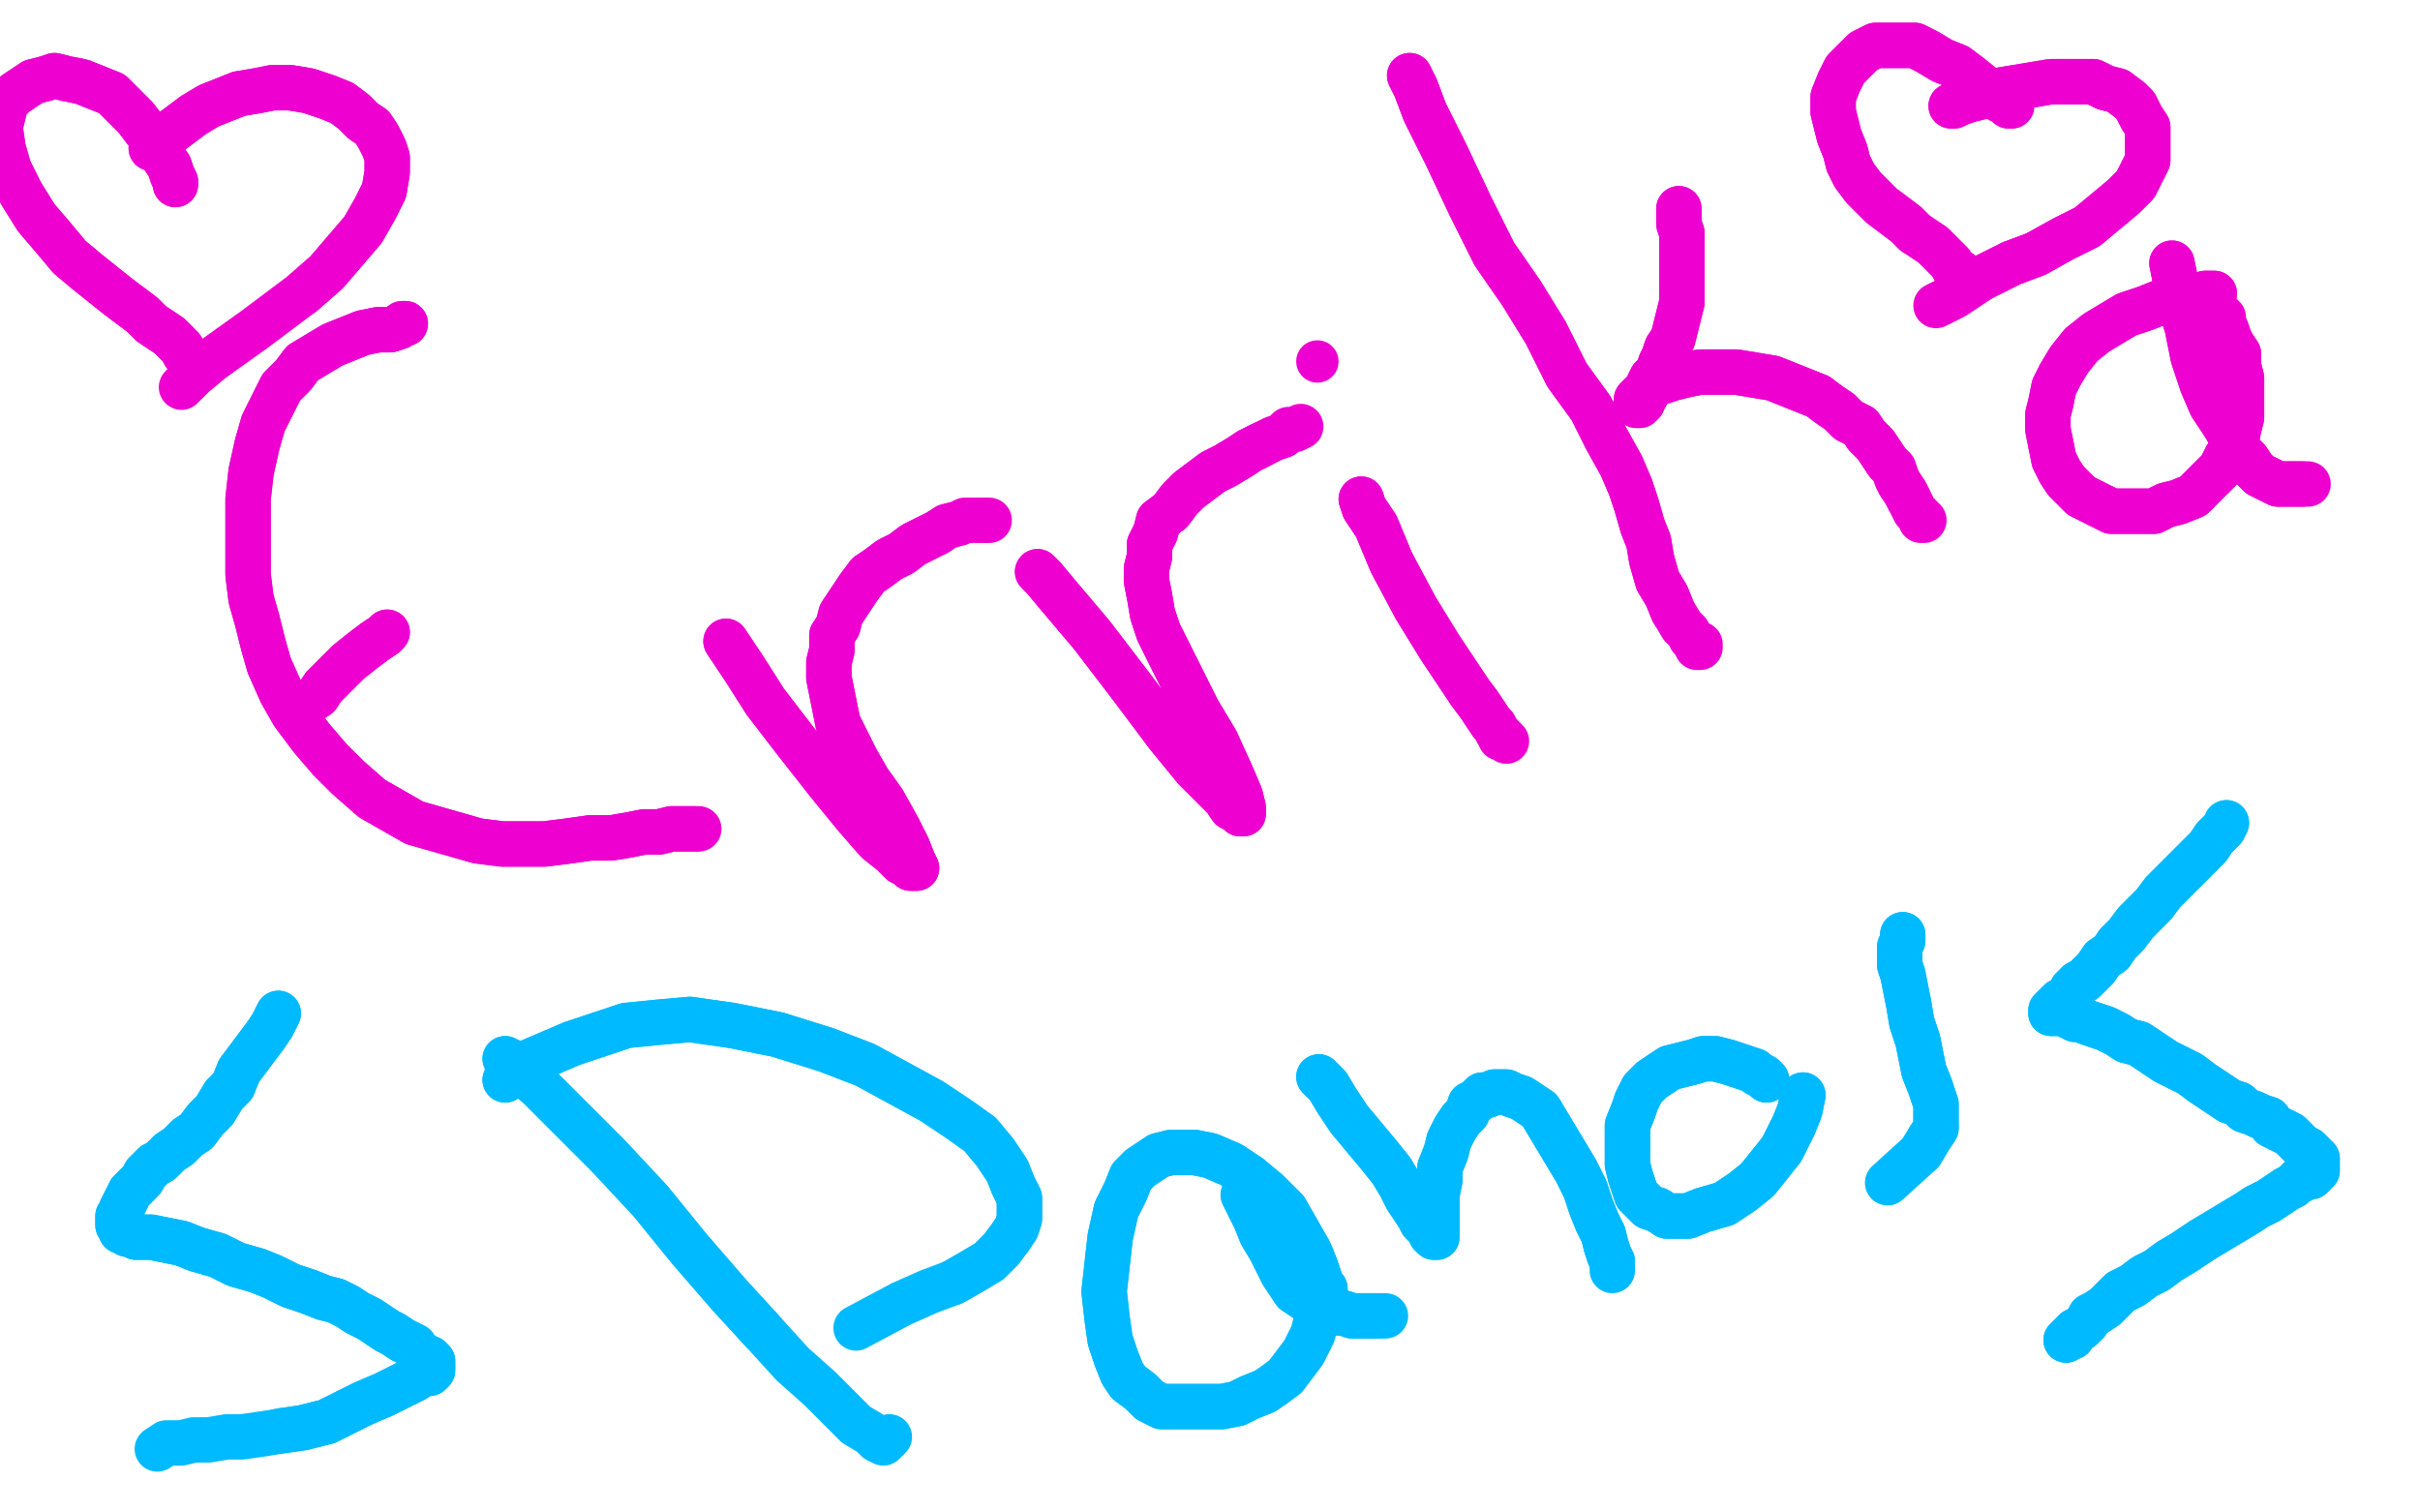 <?xml version="1.0" standalone="no"?>
<!DOCTYPE svg PUBLIC "-//W3C//DTD SVG 1.1//EN"
"http://www.w3.org/Graphics/SVG/1.1/DTD/svg11.dtd">

<svg width="800" height="500" version="1.1" xmlns="http://www.w3.org/2000/svg" xmlns:xlink="http://www.w3.org/1999/xlink" style="stroke-antialiasing: false"><desc>This SVG has been created on https://colorillo.com/</desc><rect x='0' y='0' width='800' height='500' style='fill: rgb(255,255,255); stroke-width:0' /><polyline points="134,107 133,107 133,107 132,108 132,108 129,109 129,109 125,109 125,109 120,110 120,110 115,112 115,112 110,114 110,114 105,117 105,117 100,120 100,120 97,124 93,128 90,134 87,140 85,147 83,156 82,165 82,174 82,182 82,190 83,198 85,205 87,213 89,220 93,229 97,236 103,244 109,251 115,257 123,264 130,268 137,272 144,274 151,276 158,278 166,279 173,279 180,279 188,278 195,277 202,277 208,276 213,275 218,275 222,274 224,274 227,274 228,274 230,274" style="fill: none; stroke: #ed00d0; stroke-width: 15; stroke-linejoin: round; stroke-linecap: round; stroke-antialiasing: false; stroke-antialias: 0; opacity: 1.0"/>
<polyline points="134,107 133,107 133,107 132,108 132,108 129,109 129,109 125,109 125,109 120,110 120,110 115,112 115,112 110,114 110,114 105,117 105,117 100,120 97,124 93,128 90,134 87,140 85,147 83,156 82,165 82,174 82,182 82,190 83,198 85,205 87,213 89,220 93,229 97,236 103,244 109,251 115,257 123,264 130,268 137,272 144,274 151,276 158,278 166,279 173,279 180,279 188,278 195,277 202,277 208,276 213,275 218,275 222,274 224,274 227,274 228,274 230,274 231,274" style="fill: none; stroke: #ed00d0; stroke-width: 15; stroke-linejoin: round; stroke-linecap: round; stroke-antialiasing: false; stroke-antialias: 0; opacity: 1.0"/>
<polyline points="128,209 127,210 127,210 124,212 124,212 120,215 120,215 115,219 115,219 111,223 111,223 107,227 107,227 105,230 105,230 102,232 102,232 100,235 100,235" style="fill: none; stroke: #ed00d0; stroke-width: 15; stroke-linejoin: round; stroke-linecap: round; stroke-antialiasing: false; stroke-antialias: 0; opacity: 1.0"/>
<polyline points="128,209 127,210 127,210 124,212 124,212 120,215 120,215 115,219 115,219 111,223 111,223 107,227 107,227 105,230 105,230 102,232 102,232 100,235 98,237" style="fill: none; stroke: #ed00d0; stroke-width: 15; stroke-linejoin: round; stroke-linecap: round; stroke-antialiasing: false; stroke-antialias: 0; opacity: 1.0"/>
<polyline points="240,212 242,215 242,215 246,221 246,221 253,232 253,232 263,245 263,245 274,259 274,259 283,270 283,270 290,278 290,278 295,282 295,282 298,285 298,285 300,286 301,287 302,287 303,287 302,285 300,280 297,274 292,265 287,258 283,251 280,245 277,239 276,234 275,229 274,224 274,219 275,215 275,210 277,207 278,203 280,200 282,197 284,194 287,190 290,188 294,185 298,183 302,180 306,178 310,176" style="fill: none; stroke: #ed00d0; stroke-width: 15; stroke-linejoin: round; stroke-linecap: round; stroke-antialiasing: false; stroke-antialias: 0; opacity: 1.0"/>
<polyline points="240,212 242,215 242,215 246,221 246,221 253,232 253,232 263,245 263,245 274,259 274,259 283,270 283,270 290,278 290,278 295,282 295,282 298,285 300,286 301,287 302,287 303,287 302,285 300,280 297,274 292,265 287,258 283,251 280,245 277,239 276,234 275,229 274,224 274,219 275,215 275,210 277,207 278,203 280,200 282,197 284,194 287,190 290,188 294,185 298,183 302,180 306,178 310,176 313,174 317,173 319,172 322,172 324,172 327,172" style="fill: none; stroke: #ed00d0; stroke-width: 15; stroke-linejoin: round; stroke-linecap: round; stroke-antialiasing: false; stroke-antialias: 0; opacity: 1.0"/>
<polyline points="343,189 345,191 345,191 350,197 350,197 361,210 361,210 374,227 374,227 386,243 386,243 395,254 395,254 401,260 401,260 405,264 405,264 407,267 407,267 409,268 410,269 411,269 411,269 411,267 410,263 407,256 402,245 396,235 391,225 387,217 383,209 381,203 380,197 379,192 379,188 380,184 380,180 382,176 383,172 387,169 390,165 393,162 397,159 401,156 405,154 410,151 413,149 417,147" style="fill: none; stroke: #ed00d0; stroke-width: 15; stroke-linejoin: round; stroke-linecap: round; stroke-antialiasing: false; stroke-antialias: 0; opacity: 1.0"/>
<polyline points="343,189 345,191 345,191 350,197 350,197 361,210 361,210 374,227 374,227 386,243 386,243 395,254 395,254 401,260 401,260 405,264 405,264 407,267 409,268 410,269 411,269 411,269 411,267 410,263 407,256 402,245 396,235 391,225 387,217 383,209 381,203 380,197 379,192 379,188 380,184 380,180 382,176 383,172 387,169 390,165 393,162 397,159 401,156 405,154 410,151 413,149 417,147 421,145 424,144 426,142 428,142 430,141" style="fill: none; stroke: #ed00d0; stroke-width: 15; stroke-linejoin: round; stroke-linecap: round; stroke-antialiasing: false; stroke-antialias: 0; opacity: 1.0"/>
<polyline points="450,165 450,165 450,165 451,168 451,168 455,174 455,174 460,186 460,186 468,201 476,214 482,223 486,229 489,233 491,236 493,239 494,240 495,242 496,243" style="fill: none; stroke: #ed00d0; stroke-width: 15; stroke-linejoin: round; stroke-linecap: round; stroke-antialiasing: false; stroke-antialias: 0; opacity: 1.0"/>
<polyline points="450,165 450,165 450,165 451,168 451,168 455,174 455,174 460,186 468,201 476,214 482,223 486,229 489,233 491,236 493,239 494,240 495,242 496,243 496,244 497,244 498,245" style="fill: none; stroke: #ed00d0; stroke-width: 15; stroke-linejoin: round; stroke-linecap: round; stroke-antialiasing: false; stroke-antialias: 0; opacity: 1.0"/>
<polyline points="466,25 468,29 468,29 471,37 471,37 478,51 478,51 486,68 486,68 494,84 494,84 503,97 503,97 511,110 511,110 518,124 518,124 526,135 526,135 531,145 536,154 539,161 541,167 543,174 545,179 546,185 548,192 551,197 553,202" style="fill: none; stroke: #ed00d0; stroke-width: 15; stroke-linejoin: round; stroke-linecap: round; stroke-antialiasing: false; stroke-antialias: 0; opacity: 1.0"/>
<polyline points="466,25 468,29 468,29 471,37 471,37 478,51 478,51 486,68 486,68 494,84 494,84 503,97 503,97 511,110 511,110 518,124 518,124 526,135 531,145 536,154 539,161 541,167 543,174 545,179 546,185 548,192 551,197 553,202 556,207 558,209 559,211 560,212 561,214 561,214 562,214 562,213" style="fill: none; stroke: #ed00d0; stroke-width: 15; stroke-linejoin: round; stroke-linecap: round; stroke-antialiasing: false; stroke-antialias: 0; opacity: 1.0"/>
<polyline points="555,69 555,70 555,70 555,72 555,72 555,74 555,74 556,77 556,77 556,80 556,80 556,84 556,84 556,88 556,88 556,92 556,92 556,97 556,97 556,100 555,104 554,108 553,112 551,115 550,118 549,120 548,123 546,125 545,127 545,129 544,131 543,132 543,133 542,134 541,134 541,134 541,134 541,133 541,132 541,132 543,130 545,129 547,127 550,126 553,125 557,124 562,123 568,123 574,123 580,124 586,125 591,127 596,129 601,131 605,134 608,136 611,139 615,141 617,144 620,147 622,150 624,153 626,155 627,158 628,160 630,163 631,165" style="fill: none; stroke: #ed00d0; stroke-width: 15; stroke-linejoin: round; stroke-linecap: round; stroke-antialiasing: false; stroke-antialias: 0; opacity: 1.0"/>
<polyline points="555,69 555,70 555,70 555,72 555,72 555,74 555,74 556,77 556,77 556,80 556,80 556,84 556,84 556,88 556,88 556,92 556,92 556,97 556,100 555,104 554,108 553,112 551,115 550,118 549,120 548,123 546,125 545,127 545,129 544,131 543,132 543,133 542,134 541,134 541,134 541,134 541,133 541,132 541,132 543,130 545,129 547,127 550,126 553,125 557,124 562,123 568,123 574,123 580,124 586,125 591,127 596,129 601,131 605,134 608,136 611,139 615,141 617,144 620,147 622,150 624,153 626,155 627,158 628,160 630,163 631,165 632,167 633,169 634,170 635,171 635,172 636,172" style="fill: none; stroke: #ed00d0; stroke-width: 15; stroke-linejoin: round; stroke-linecap: round; stroke-antialiasing: false; stroke-antialias: 0; opacity: 1.0"/>
<polyline points="732,97 731,97 731,97 729,97 729,97 726,98 726,98 723,99 723,99 719,99 719,99 714,100 714,100 709,102 709,102 703,104 703,104 698,107 698,107 693,110 688,114 684,119 681,124 679,128 678,133 677,137 677,142 678,147 679,152 681,156 683,159 686,162 688,164 694,167 698,169 701,169 705,169 709,169 712,169 716,167 720,166 725,164 728,161 731,158 734,155 736,151 739,147 740,142 741,138 741,134 741,129 741,125 740,121 740,117 738,114 737,112 736,109 735,107" style="fill: none; stroke: #ed00d0; stroke-width: 15; stroke-linejoin: round; stroke-linecap: round; stroke-antialiasing: false; stroke-antialias: 0; opacity: 1.0"/>
<polyline points="732,97 731,97 731,97 729,97 729,97 726,98 726,98 723,99 723,99 719,99 719,99 714,100 714,100 709,102 709,102 703,104 703,104 698,107 693,110 688,114 684,119 681,124 679,128 678,133 677,137 677,142 678,147 679,152 681,156 683,159 686,162 688,164 694,167 698,169 701,169 705,169 709,169 712,169 716,167 720,166 725,164 728,161 731,158 734,155 736,151 739,147 740,142 741,138 741,134 741,129 741,125 740,121 740,117 738,114 737,112 736,109 735,107 735,105 734,104" style="fill: none; stroke: #ed00d0; stroke-width: 15; stroke-linejoin: round; stroke-linecap: round; stroke-antialiasing: false; stroke-antialias: 0; opacity: 1.0"/>
<polyline points="718,87 719,92 719,92 720,99 720,99 723,108 723,108 725,118 725,118 728,127 728,127 731,134 731,134 735,140 735,140 738,145 738,145 740,149 740,149 743,152 743,152 745,155 747,157 749,158 751,159 753,160 755,160 756,160 758,160 760,160 761,160" style="fill: none; stroke: #ed00d0; stroke-width: 15; stroke-linejoin: round; stroke-linecap: round; stroke-antialiasing: false; stroke-antialias: 0; opacity: 1.0"/>
<polyline points="718,87 719,92 719,92 720,99 720,99 723,108 723,108 725,118 725,118 728,127 728,127 731,134 731,134 735,140 735,140 738,145 738,145 740,149 740,149 743,152 745,155 747,157 749,158 751,159 753,160 755,160 756,160 758,160 760,160 761,160 763,160" style="fill: none; stroke: #ed00d0; stroke-width: 15; stroke-linejoin: round; stroke-linecap: round; stroke-antialiasing: false; stroke-antialias: 0; opacity: 1.0"/>
<polyline points="167,350 169,351 169,351 172,354 172,354 178,359 178,359 187,368 187,368 201,382 201,382 215,397 215,397 228,413 228,413 241,428 241,428 252,440 252,440" style="fill: none; stroke: #00baff; stroke-width: 15; stroke-linejoin: round; stroke-linecap: round; stroke-antialiasing: false; stroke-antialias: 0; opacity: 1.0"/>
<polyline points="167,350 169,351 169,351 172,354 172,354 178,359 178,359 187,368 187,368 201,382 201,382 215,397 215,397 228,413 228,413 241,428 241,428 252,440 262,451 271,459 278,466 283,471 288,474 290,476 292,477 293,476 294,475" style="fill: none; stroke: #00baff; stroke-width: 15; stroke-linejoin: round; stroke-linecap: round; stroke-antialiasing: false; stroke-antialias: 0; opacity: 1.0"/>
<polyline points="167,357 168,355 168,355 171,354 171,354 175,351 175,351 182,348 182,348 189,345 189,345 198,342 198,342 207,339 207,339 217,338 217,338 228,337 228,337 242,339 257,342 273,347 286,352 297,358 308,364 317,370 324,375 329,381 333,387 335,392 337,396 337,400 337,403 336,406 334,409 331,413 327,417 322,420 315,424" style="fill: none; stroke: #00baff; stroke-width: 15; stroke-linejoin: round; stroke-linecap: round; stroke-antialiasing: false; stroke-antialias: 0; opacity: 1.0"/>
<polyline points="167,357 168,355 168,355 171,354 171,354 175,351 175,351 182,348 182,348 189,345 189,345 198,342 198,342 207,339 207,339 217,338 217,338 228,337 242,339 257,342 273,347 286,352 297,358 308,364 317,370 324,375 329,381 333,387 335,392 337,396 337,400 337,403 336,406 334,409 331,413 327,417 322,420 315,424 307,427 298,431 283,439" style="fill: none; stroke: #00baff; stroke-width: 15; stroke-linejoin: round; stroke-linecap: round; stroke-antialiasing: false; stroke-antialias: 0; opacity: 1.0"/>
<polyline points="438,427 438,426 438,426 437,425 437,425 436,422 436,422 435,419 435,419 433,414 433,414 429,407 429,407 425,400 425,400 419,394 419,394 413,389 413,389 407,385 400,382 395,381 391,381 387,381 383,382 380,384 377,386 374,389 372,394 369,400 367,409 366,418 365,427 366,436 367,443 369,449 371,454 373,457 377,460 380,463 384,465 389,465 394,465 399,465 404,465 409,464 413,462 418,460" style="fill: none; stroke: #00baff; stroke-width: 15; stroke-linejoin: round; stroke-linecap: round; stroke-antialiasing: false; stroke-antialias: 0; opacity: 1.0"/>
<polyline points="438,427 438,426 438,426 437,425 437,425 436,422 436,422 435,419 435,419 433,414 433,414 429,407 429,407 425,400 425,400 419,394 419,394 413,389 407,385 400,382 395,381 391,381 387,381 383,382 380,384 377,386 374,389 372,394 369,400 367,409 366,418 365,427 366,436 367,443 369,449 371,454 373,457 377,460 380,463 384,465 389,465 394,465 399,465 404,465 409,464 413,462 418,460 421,458 425,455 428,451 431,447 434,441 435,437" style="fill: none; stroke: #00baff; stroke-width: 15; stroke-linejoin: round; stroke-linecap: round; stroke-antialiasing: false; stroke-antialias: 0; opacity: 1.0"/>
<polyline points="411,395 411,395 411,395 412,397 412,397 413,399 413,399 415,403 415,403 417,408 417,408 420,413 420,413 422,417 422,417 424,421 424,421 426,424 426,424 428,427 431,429 434,431 437,432 440,434 444,434 447,435 450,435 453,435 455,435" style="fill: none; stroke: #00baff; stroke-width: 15; stroke-linejoin: round; stroke-linecap: round; stroke-antialiasing: false; stroke-antialias: 0; opacity: 1.0"/>
<polyline points="411,395 411,395 411,395 412,397 412,397 413,399 413,399 415,403 415,403 417,408 417,408 420,413 420,413 422,417 422,417 424,421 424,421 426,424 428,427 431,429 434,431 437,432 440,434 444,434 447,435 450,435 453,435 455,435 456,435 458,435" style="fill: none; stroke: #00baff; stroke-width: 15; stroke-linejoin: round; stroke-linecap: round; stroke-antialiasing: false; stroke-antialias: 0; opacity: 1.0"/>
<polyline points="436,356 439,359 439,359 442,364 442,364 446,370 446,370 451,376 451,376 456,382 456,382 460,387 460,387 463,392 463,392 465,396 465,396 467,399 467,399 469,402 469,402 470,404 471,405 473,407 473,408 474,409 475,409 475,408 475,407 475,404 475,400 475,395 476,390 476,386 478,381 479,377 481,373 483,370 485,368 486,365 488,364 490,362 492,362 494,361 496,361 498,361 500,362 503,363 506,365 509,367 512,372 515,377 518,382 521,387 524,393 526,399 528,404 530,408 531,412 532,415 533,417" style="fill: none; stroke: #00baff; stroke-width: 15; stroke-linejoin: round; stroke-linecap: round; stroke-antialiasing: false; stroke-antialias: 0; opacity: 1.0"/>
<polyline points="436,356 439,359 439,359 442,364 442,364 446,370 446,370 451,376 451,376 456,382 456,382 460,387 460,387 463,392 463,392 465,396 465,396 467,399 467,399 469,402 470,404 471,405 473,407 473,408 474,409 475,409 475,408 475,407 475,404 475,400 475,395 476,390 476,386 478,381 479,377 481,373 483,370 485,368 486,365 488,364 490,362 492,362 494,361 496,361 498,361 500,362 503,363 506,365 509,367 512,372 515,377 518,382 521,387 524,393 526,399 528,404 530,408 531,412 532,415 533,417 533,420" style="fill: none; stroke: #00baff; stroke-width: 15; stroke-linejoin: round; stroke-linecap: round; stroke-antialiasing: false; stroke-antialias: 0; opacity: 1.0"/>
<polyline points="584,357 583,356 583,356 581,355 581,355 580,354 580,354 577,353 577,353 574,352 574,352 571,351 571,351 567,350 567,350 563,350 563,350 560,351 560,351 556,352 552,353 549,355 546,357 543,360 541,364 540,367 538,372 538,377 538,381 538,385 539,389 540,392 541,395 543,397 545,399 548,400 551,402 554,402 558,402 563,400 570,398 576,394 581,390 585,385 589,380 591,376 593,372 595,367 596,362" style="fill: none; stroke: #00baff; stroke-width: 15; stroke-linejoin: round; stroke-linecap: round; stroke-antialiasing: false; stroke-antialias: 0; opacity: 1.0"/>
<polyline points="584,357 583,356 583,356 581,355 581,355 580,354 580,354 577,353 577,353 574,352 574,352 571,351 571,351 567,350 567,350 563,350 563,350 560,351 556,352 552,353 549,355 546,357 543,360 541,364 540,367 538,372 538,377 538,381 538,385 539,389 540,392 541,395 543,397 545,399 548,400 551,402 554,402 558,402 563,400 570,398 576,394 581,390 585,385 589,380 591,376 593,372 595,367 596,362" style="fill: none; stroke: #00baff; stroke-width: 15; stroke-linejoin: round; stroke-linecap: round; stroke-antialiasing: false; stroke-antialias: 0; opacity: 1.0"/>
<polyline points="629,309 629,311 629,311 628,313 628,313 628,315 628,315 628,319 628,319 629,322 629,322 630,327 630,327 631,332 631,332 632,338 632,338 634,344 634,344 635,349 636,354 638,359 639,362 640,365 640,368 640,370 640,373 638,376 635,381" style="fill: none; stroke: #00baff; stroke-width: 15; stroke-linejoin: round; stroke-linecap: round; stroke-antialiasing: false; stroke-antialias: 0; opacity: 1.0"/>
<polyline points="629,309 629,311 629,311 628,313 628,313 628,315 628,315 628,319 628,319 629,322 629,322 630,327 630,327 631,332 631,332 632,338 632,338 634,344 635,349 636,354 638,359 639,362 640,365 640,368 640,370 640,373 638,376 635,381 624,391" style="fill: none; stroke: #00baff; stroke-width: 15; stroke-linejoin: round; stroke-linecap: round; stroke-antialiasing: false; stroke-antialias: 0; opacity: 1.0"/>
<circle cx="435.5" cy="119.5" r="7" style="fill: #ed00d0; stroke-antialiasing: false; stroke-antialias: 0; opacity: 1.0"/>
<polyline points="736,272 735,274 735,274 734,275 734,275 732,277 732,277 730,280 730,280 726,284 726,284 723,287 723,287 719,291 719,291 715,295 715,295 712,299 712,299 709,302 706,305 703,309 700,312 698,315 695,317 693,320 691,322 689,324 687,325 685,327 684,329 683,330 681,331 680,332 680,332 679,333 678,334 678,334 678,335 678,335 679,335 680,335 680,335 681,335 682,335 684,336 686,337 688,337 690,338 693,339 696,340 700,342 703,344 707,345 710,347 713,349 716,351 720,353 724,355 728,358 731,360 734,362 737,364 740,365 742,367 745,368 747,369 750,370 751,372 753,373 755,374 757,375 759,377 760,378 761,379 763,380 763,380 764,381 765,382 765,382 766,383 766,384 766,384 766,385 766,385 766,386 766,387 765,387 765,388 764,389 763,389 761,390 760,390 758,392 756,393 753,395 750,397 746,399 743,401 738,404 733,407 728,410 722,414 717,417 713,420 709,422 705,425 701,427 698,430 696,432 693,434 691,435 690,437 688,439 686,440 685,441 685,442 684,442 683,443 683,443" style="fill: none; stroke: #00baff; stroke-width: 15; stroke-linejoin: round; stroke-linecap: round; stroke-antialiasing: false; stroke-antialias: 0; opacity: 1.0"/>
<polyline points="736,272 735,274 735,274 734,275 734,275 732,277 732,277 730,280 730,280 726,284 726,284 723,287 723,287 719,291 719,291 715,295 715,295 712,299 709,302 706,305 703,309 700,312 698,315 695,317 693,320 691,322 689,324 687,325 685,327 684,329 683,330 681,331 680,332 680,332 679,333 678,334 678,334 678,335 678,335 679,335 680,335 680,335 681,335 682,335 684,336 686,337 688,337 690,338 693,339 696,340 700,342 703,344 707,345 710,347 713,349 716,351 720,353 724,355 728,358 731,360 734,362 737,364 740,365 742,367 745,368 747,369 750,370 751,372 753,373 755,374 757,375 759,377 760,378 761,379 763,380 763,380 764,381 765,382 765,382 766,383 766,384 766,384 766,385 766,385 766,386 766,387 765,387 765,388 764,389 763,389 761,390 760,390 758,392 756,393 753,395 750,397 746,399 743,401 738,404 733,407 728,410 722,414 717,417 713,420 709,422 705,425 701,427 698,430 696,432 693,434 691,435 690,437 688,439 686,440 685,441 685,442 684,442 683,443 683,443" style="fill: none; stroke: #00baff; stroke-width: 15; stroke-linejoin: round; stroke-linecap: round; stroke-antialiasing: false; stroke-antialias: 0; opacity: 1.0"/>
<polyline points="92,335 92,335 92,335 91,337 91,337 90,339 90,339 88,342 88,342 85,346 85,346 82,350 82,350 79,354 79,354 77,359 77,359 74,362 74,362 71,367 68,370 65,374 62,376 59,379 56,381 53,384 51,385 48,388 47,390 45,392 43,394 42,396 41,398 40,400 40,401 39,402 39,404 39,404 39,405 39,405 40,406 40,407 41,407 42,408 43,408 45,409 47,409 50,409 55,410 60,411 65,413 72,415 78,418 85,420 90,422 96,425 102,427 107,429 111,430 115,432 118,434 122,436 125,438 128,440 130,441 133,443 135,444 137,445 138,447 140,448 141,449 142,449 143,450 143,450 143,451 143,452 143,452 143,453 142,454 140,454 137,456 133,458 127,461 120,464 114,467 108,470 100,472 93,473" style="fill: none; stroke: #00baff; stroke-width: 15; stroke-linejoin: round; stroke-linecap: round; stroke-antialiasing: false; stroke-antialias: 0; opacity: 1.0"/>
<polyline points="92,335 92,335 92,335 91,337 91,337 90,339 90,339 88,342 88,342 85,346 85,346 82,350 82,350 79,354 79,354 77,359 77,359 74,362 71,367 68,370 65,374 62,376 59,379 56,381 53,384 51,385 48,388 47,390 45,392 43,394 42,396 41,398 40,400 40,401 39,402 39,404 39,404 39,405 39,405 40,406 40,407 41,407 42,408 43,408 45,409 47,409 50,409 55,410 60,411 65,413 72,415 78,418 85,420 90,422 96,425 102,427 107,429 111,430 115,432 118,434 122,436 125,438 128,440 130,441 133,443 135,444 137,445 138,447 140,448 141,449 142,449 143,450 143,450 143,451 143,452 143,452 143,453 142,454 140,454 137,456 133,458 127,461 120,464 114,467 108,470 100,472 93,473 87,474 80,475 75,475 69,476 64,476 60,477 55,477 52,479" style="fill: none; stroke: #00baff; stroke-width: 15; stroke-linejoin: round; stroke-linecap: round; stroke-antialiasing: false; stroke-antialias: 0; opacity: 1.0"/>
<polyline points="58,61 58,60 58,60 58,60 58,60 57,58 57,58 56,55 56,55 54,52 54,52 52,47 52,47 48,43 48,43 45,39 45,39 41,35 41,35 37,31 32,29 27,27 22,26 18,25 15,26 11,27 8,29 5,31 2,34 1,38 0,42 1,49 3,56 7,64 12,72 18,79 23,85 29,90 34,94 39,98 43,101 47,104 50,107 53,109 56,111 58,113 60,115 61,117" style="fill: none; stroke: #ed00d0; stroke-width: 15; stroke-linejoin: round; stroke-linecap: round; stroke-antialiasing: false; stroke-antialias: 0; opacity: 1.0"/>
<polyline points="58,61 58,60 58,60 58,60 58,60 57,58 57,58 56,55 56,55 54,52 54,52 52,47 52,47 48,43 48,43 45,39 45,39 41,35 37,31 32,29 27,27 22,26 18,25 15,26 11,27 8,29 5,31 2,34 1,38 0,42 1,49 3,56 7,64 12,72 18,79 23,85 29,90 34,94 39,98 43,101 47,104 50,107 53,109 56,111 58,113 60,115 61,117 62,118 63,119" style="fill: none; stroke: #ed00d0; stroke-width: 15; stroke-linejoin: round; stroke-linecap: round; stroke-antialiasing: false; stroke-antialias: 0; opacity: 1.0"/>
<polyline points="50,49 50,49 50,49 52,48 52,48 53,46 53,46 56,44 56,44 60,41 60,41 64,38 64,38 69,35 69,35 74,33 74,33 79,31 79,31 85,30 90,29 96,29 102,30 108,32 113,34 117,37 120,40 123,42 125,45 127,49 128,52 128,57 127,63 124,69 120,76 114,83 108,90 100,97" style="fill: none; stroke: #ed00d0; stroke-width: 15; stroke-linejoin: round; stroke-linecap: round; stroke-antialiasing: false; stroke-antialias: 0; opacity: 1.0"/>
<polyline points="50,49 50,49 50,49 52,48 52,48 53,46 53,46 56,44 56,44 60,41 60,41 64,38 64,38 69,35 69,35 74,33 74,33 79,31 85,30 90,29 96,29 102,30 108,32 113,34 117,37 120,40 123,42 125,45 127,49 128,52 128,57 127,63 124,69 120,76 114,83 108,90 100,97 92,103 84,109 77,114 70,119 64,124 60,128" style="fill: none; stroke: #ed00d0; stroke-width: 15; stroke-linejoin: round; stroke-linecap: round; stroke-antialiasing: false; stroke-antialias: 0; opacity: 1.0"/>
<polyline points="665,35 664,35 664,35 663,34 663,34 661,33 661,33 659,31 659,31 656,29 656,29 651,25 651,25 647,22 647,22 642,20 642,20 637,17 637,17 633,15 633,15 628,15 624,15 620,15 616,17 613,20 610,23 608,27 606,32 606,37 607,41 608,45 610,50 611,54 613,58 616,62 619,65 622,68 626,71 630,74 633,77" style="fill: none; stroke: #ed00d0; stroke-width: 15; stroke-linejoin: round; stroke-linecap: round; stroke-antialiasing: false; stroke-antialias: 0; opacity: 1.0"/>
<polyline points="665,35 664,35 664,35 663,34 663,34 661,33 661,33 659,31 659,31 656,29 656,29 651,25 651,25 647,22 647,22 642,20 642,20 637,17 637,17 633,15 628,15 624,15 620,15 616,17 613,20 610,23 608,27 606,32 606,37 607,41 608,45 610,50 611,54 613,58 616,62 619,65 622,68 626,71 630,74 633,77 636,79 639,81 641,83 643,85 645,87 646,89 648,90" style="fill: none; stroke: #ed00d0; stroke-width: 15; stroke-linejoin: round; stroke-linecap: round; stroke-antialiasing: false; stroke-antialias: 0; opacity: 1.0"/>
<polyline points="645,35 646,35 646,35 648,34 648,34 651,33 651,33 655,32 655,32 660,30 660,30 666,29 666,29 672,28 672,28 678,27 678,27 683,27 683,27 688,27 688,27 692,27 696,29 700,30 704,33 706,35 708,39 710,42 710,45 710,49 710,53 708,57 706,61 702,65 696,70 690,75 682,79 673,84 665,87 655,92" style="fill: none; stroke: #ed00d0; stroke-width: 15; stroke-linejoin: round; stroke-linecap: round; stroke-antialiasing: false; stroke-antialias: 0; opacity: 1.0"/>
<polyline points="645,35 646,35 646,35 648,34 648,34 651,33 651,33 655,32 655,32 660,30 660,30 666,29 666,29 672,28 672,28 678,27 678,27 683,27 683,27 688,27 692,27 696,29 700,30 704,33 706,35 708,39 710,42 710,45 710,49 710,53 708,57 706,61 702,65 696,70 690,75 682,79 673,84 665,87 655,92 646,98 640,101" style="fill: none; stroke: #ed00d0; stroke-width: 15; stroke-linejoin: round; stroke-linecap: round; stroke-antialiasing: false; stroke-antialias: 0; opacity: 1.0"/>
</svg>
